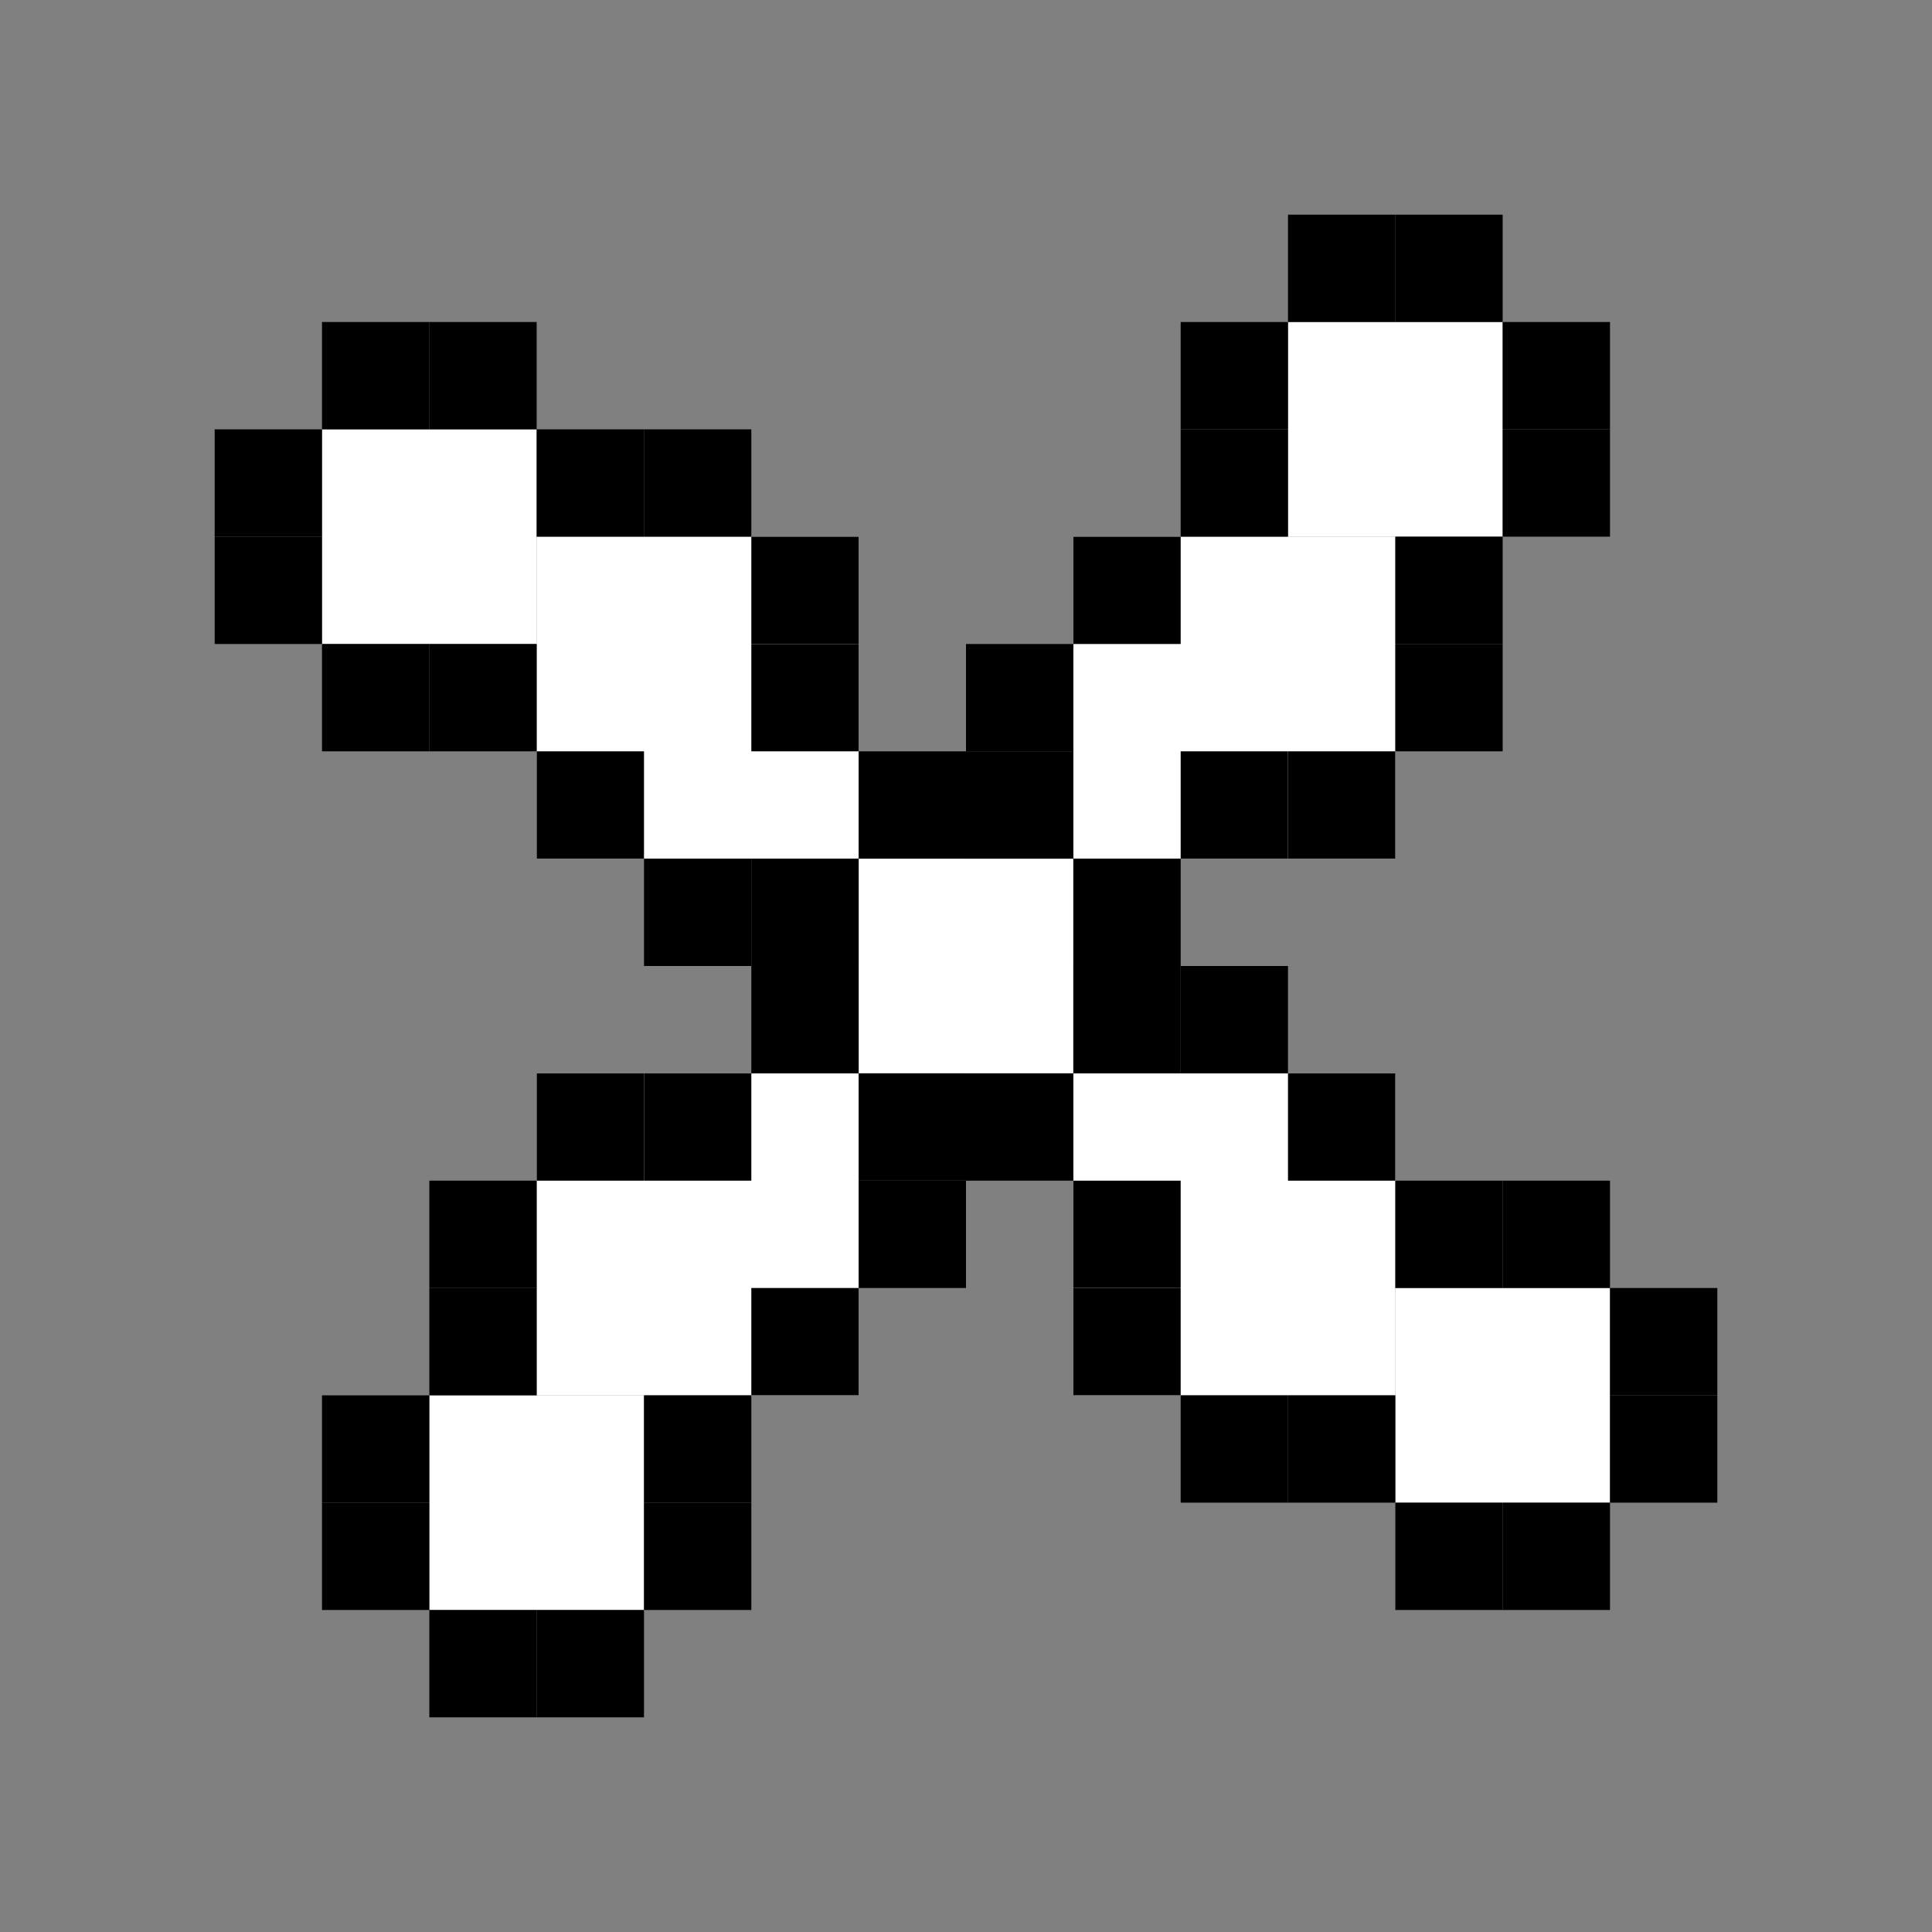 <svg width="36" height="36" viewBox="0 0 36 36" fill="none" xmlns="http://www.w3.org/2000/svg">
<rect x="0" y="0" width="36" height="36" fill="#808080" stroke="none"/>
<rect x="24" y="6" width="4" height="4" fill="white"/>
<rect x="26" y="24" width="4" height="4" fill="white"/>
<rect x="8" y="26" width="4" height="4" fill="white"/>
<rect x="6" y="8" width="4" height="4" fill="white"/>
<rect x="16" y="16" width="4" height="4" fill="white"/>
<rect x="20" y="10" width="6" height="6" fill="white"/>
<rect x="20" y="20" width="6" height="6" fill="white"/>
<rect x="10" y="20" width="6" height="6" fill="white"/>
<rect x="10" y="10" width="6" height="6" fill="white"/>
<rect x="18" y="14" width="2" height="2" fill="black"/>
<rect x="18" y="12" width="2" height="2" fill="black"/>
<rect x="20" y="10" width="2" height="2" fill="black"/>
<rect x="22" y="8" width="2" height="2" fill="black"/>
<rect x="22" y="6" width="2" height="2" fill="black"/>
<rect x="24" y="4" width="2" height="2" fill="black"/>
<rect x="26" y="4" width="2" height="2" fill="black"/>
<rect x="28" y="6" width="2" height="2" fill="black"/>
<rect x="28" y="8" width="2" height="2" fill="black"/>
<rect x="26" y="10" width="2" height="2" fill="black"/>
<rect x="26" y="12" width="2" height="2" fill="black"/>
<rect x="24" y="14" width="2" height="2" fill="black"/>
<rect x="22" y="14" width="2" height="2" fill="black"/>
<rect x="20" y="16" width="2" height="2" fill="black"/>
<rect x="22" y="18" width="2" height="2" transform="rotate(90 22 18)" fill="black"/>
<rect x="24" y="18" width="2" height="2" transform="rotate(90 24 18)" fill="black"/>
<rect x="26" y="20" width="2" height="2" transform="rotate(90 26 20)" fill="black"/>
<rect x="28" y="22" width="2" height="2" transform="rotate(90 28 22)" fill="black"/>
<rect x="30" y="22" width="2" height="2" transform="rotate(90 30 22)" fill="black"/>
<rect x="32" y="24" width="2" height="2" transform="rotate(90 32 24)" fill="black"/>
<rect x="32" y="26" width="2" height="2" transform="rotate(90 32 26)" fill="black"/>
<rect x="30" y="28" width="2" height="2" transform="rotate(90 30 28)" fill="black"/>
<rect x="28" y="28" width="2" height="2" transform="rotate(90 28 28)" fill="black"/>
<rect x="26" y="26" width="2" height="2" transform="rotate(90 26 26)" fill="black"/>
<rect x="24" y="26" width="2" height="2" transform="rotate(90 24 26)" fill="black"/>
<rect x="22" y="24" width="2" height="2" transform="rotate(90 22 24)" fill="black"/>
<rect x="22" y="22" width="2" height="2" transform="rotate(90 22 22)" fill="black"/>
<rect x="20" y="20" width="2" height="2" transform="rotate(90 20 20)" fill="black"/>
<rect x="18" y="22" width="2" height="2" transform="rotate(-180 18 22)" fill="black"/>
<rect x="18" y="24" width="2" height="2" transform="rotate(-180 18 24)" fill="black"/>
<rect x="16" y="26" width="2" height="2" transform="rotate(-180 16 26)" fill="black"/>
<rect x="14" y="28" width="2" height="2" transform="rotate(-180 14 28)" fill="black"/>
<rect x="14" y="30" width="2" height="2" transform="rotate(-180 14 30)" fill="black"/>
<rect x="12" y="32" width="2" height="2" transform="rotate(-180 12 32)" fill="black"/>
<rect x="10" y="32" width="2" height="2" transform="rotate(-180 10 32)" fill="black"/>
<rect x="8" y="30" width="2" height="2" transform="rotate(-180 8 30)" fill="black"/>
<rect x="8" y="28" width="2" height="2" transform="rotate(-180 8 28)" fill="black"/>
<rect x="10" y="26" width="2" height="2" transform="rotate(-180 10 26)" fill="black"/>
<rect x="10" y="24" width="2" height="2" transform="rotate(-180 10 24)" fill="black"/>
<rect x="12" y="22" width="2" height="2" transform="rotate(-180 12 22)" fill="black"/>
<rect x="14" y="22" width="2" height="2" transform="rotate(-180 14 22)" fill="black"/>
<rect x="16" y="20" width="2" height="2" transform="rotate(-180 16 20)" fill="black"/>
<rect x="14" y="18" width="2" height="2" transform="rotate(-90 14 18)" fill="black"/>
<rect x="12" y="18" width="2" height="2" transform="rotate(-90 12 18)" fill="black"/>
<rect x="10" y="16" width="2" height="2" transform="rotate(-90 10 16)" fill="black"/>
<rect x="8" y="14" width="2" height="2" transform="rotate(-90 8 14)" fill="black"/>
<rect x="6" y="14" width="2" height="2" transform="rotate(-90 6 14)" fill="black"/>
<rect x="4" y="12" width="2" height="2" transform="rotate(-90 4 12)" fill="black"/>
<rect x="4" y="10" width="2" height="2" transform="rotate(-90 4 10)" fill="black"/>
<rect x="6" y="8" width="2" height="2" transform="rotate(-90 6 8)" fill="black"/>
<rect x="8" y="8" width="2" height="2" transform="rotate(-90 8 8)" fill="black"/>
<rect x="10" y="10" width="2" height="2" transform="rotate(-90 10 10)" fill="black"/>
<rect x="12" y="10" width="2" height="2" transform="rotate(-90 12 10)" fill="black"/>
<rect x="14" y="12" width="2" height="2" transform="rotate(-90 14 12)" fill="black"/>
<rect x="14" y="14" width="2" height="2" transform="rotate(-90 14 14)" fill="black"/>
<rect x="16" y="16" width="2" height="2" transform="rotate(-90 16 16)" fill="black"/>
</svg>
